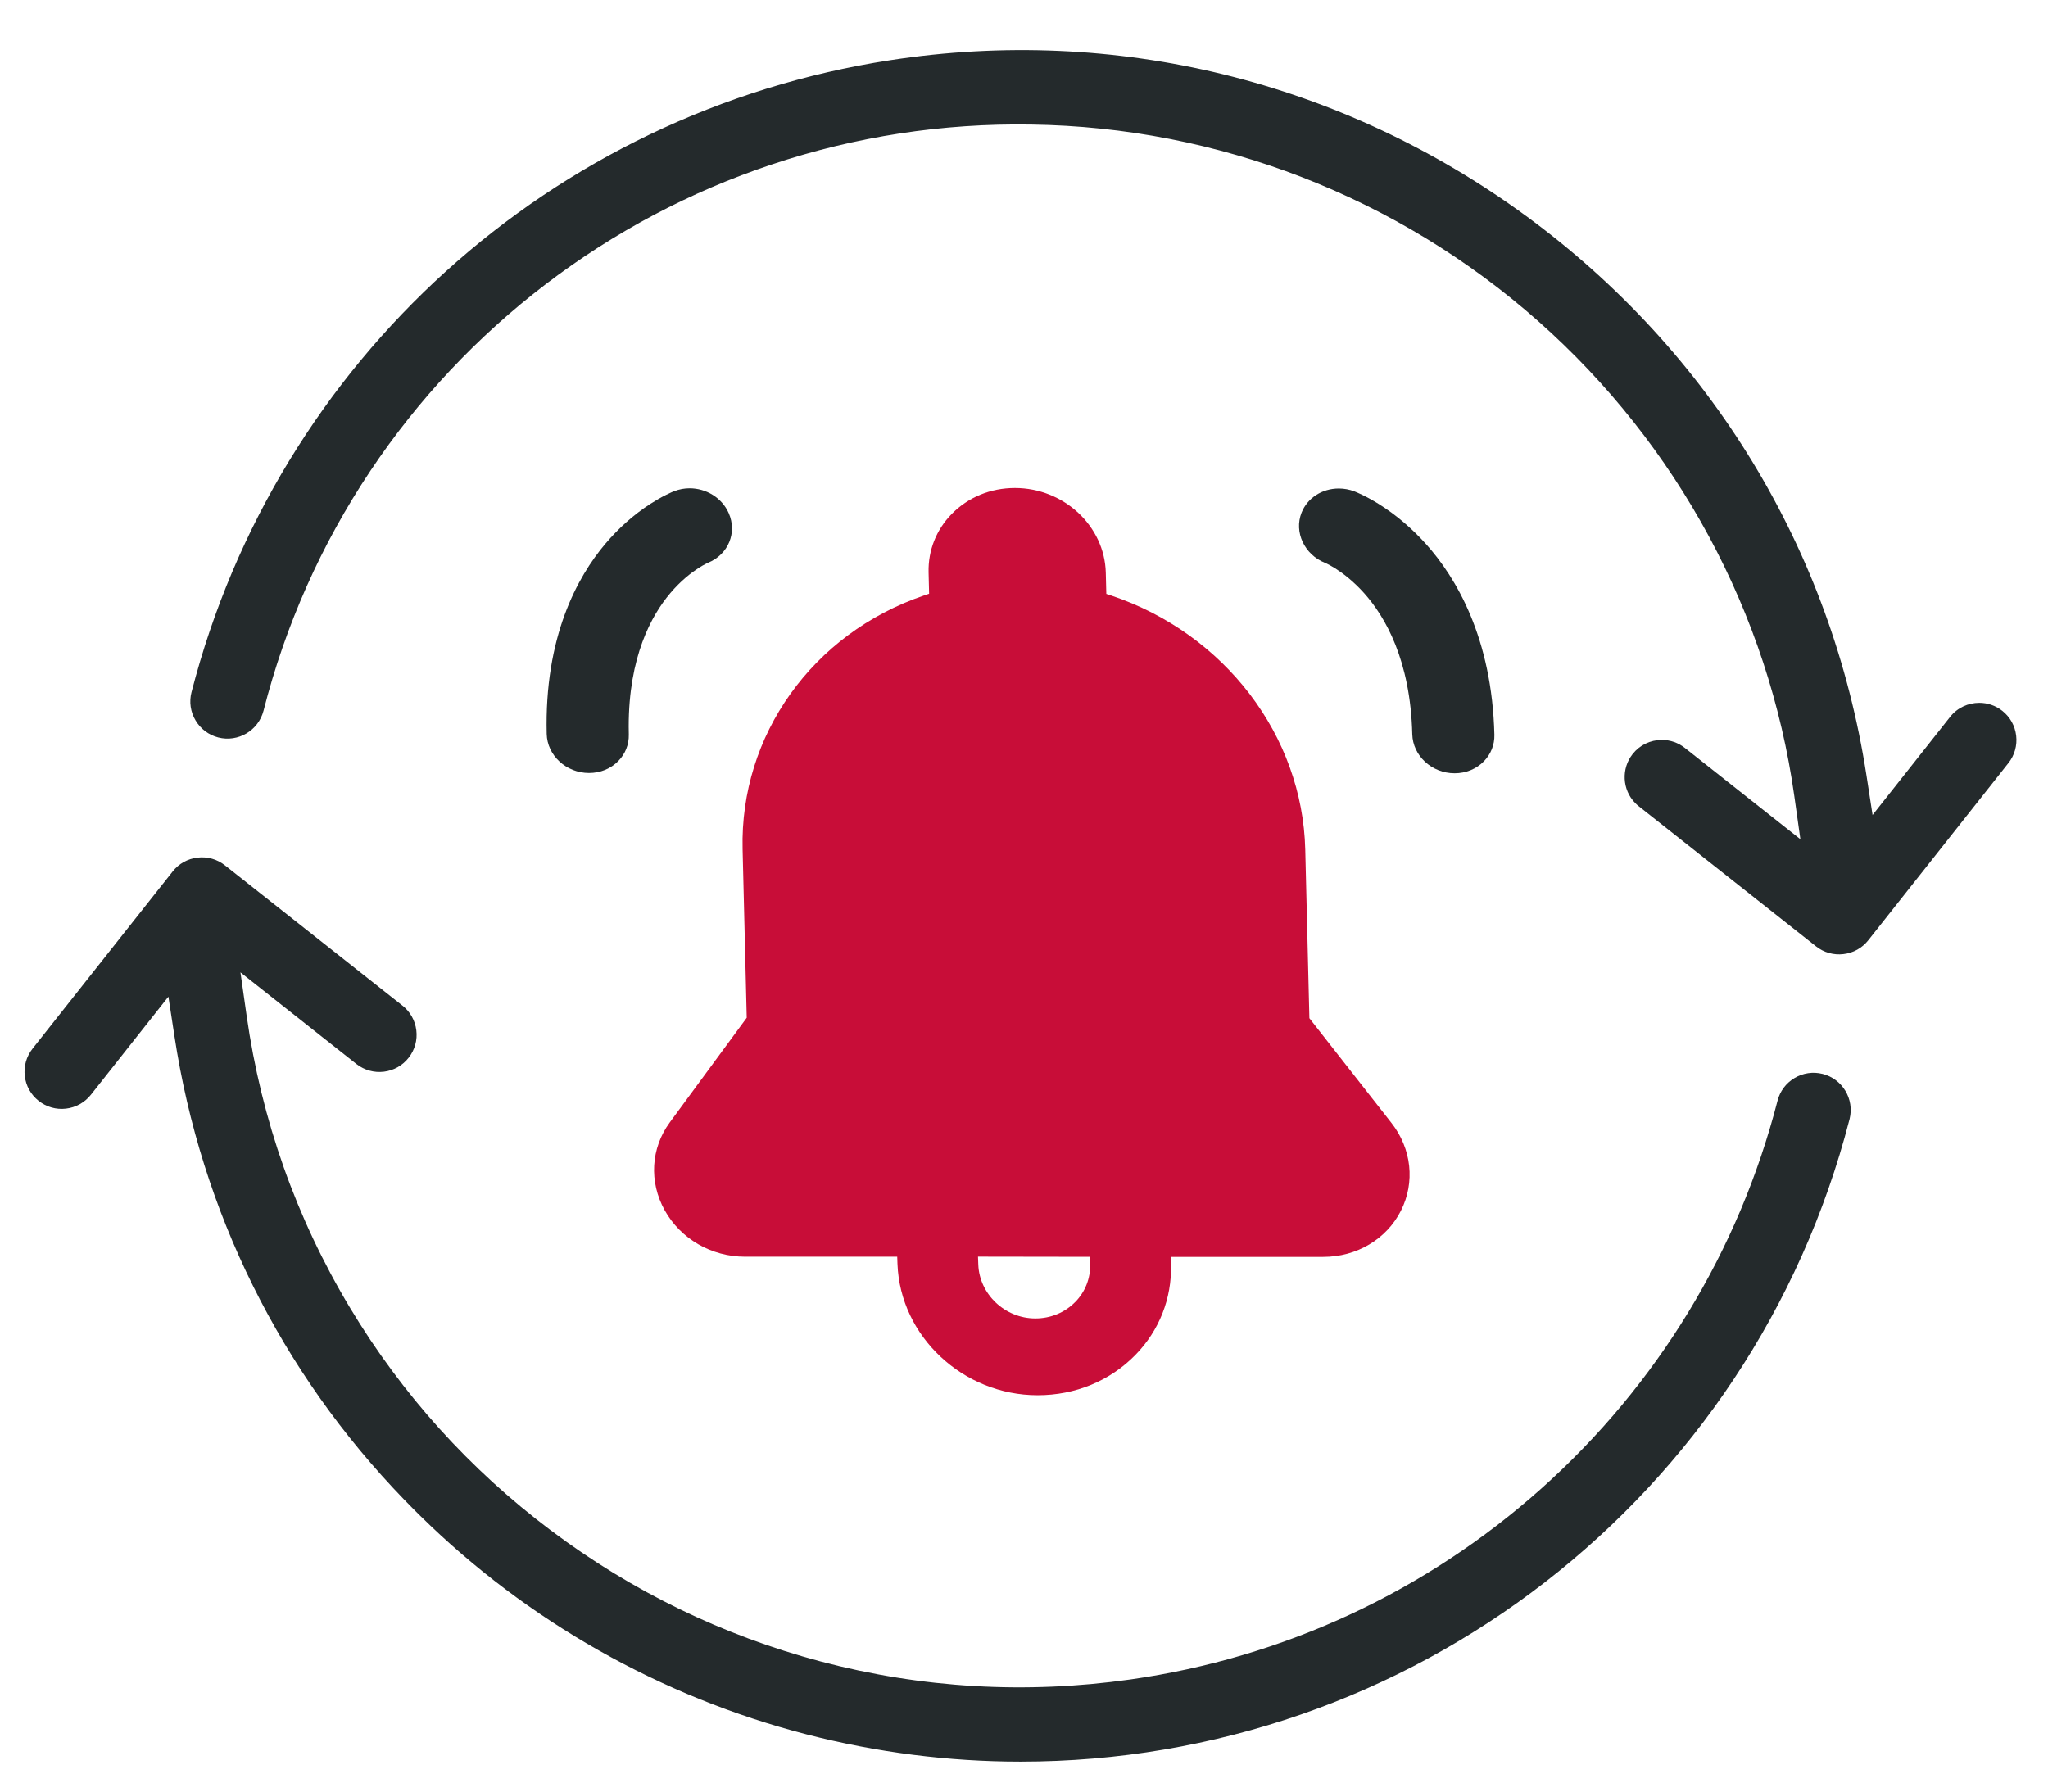 <?xml version="1.0" encoding="UTF-8"?>
<svg id="Abrechnung" xmlns="http://www.w3.org/2000/svg" version="1.1" viewBox="0 0 941.33 823.67">
  <!-- Generator: Adobe Illustrator 29.8.2, SVG Export Plug-In . SVG Version: 2.1.1 Build 3)  -->
  <defs>
    <style>
      .st0 {
        fill: #c80d38;
      }

      .st1 {
        fill: #242a2c;
      }
    </style>
  </defs>
  <path class="st1" d="M926.7,338.21c-.54-4.54-2.8-8.6-6.37-11.42-3.13-2.48-6.87-3.68-10.59-3.68-5.04,0-10.05,2.22-13.41,6.48l-35.63,45.09-2.8-18.14c-16.01-103.71-71.58-195.06-156.46-257.25-84.89-62.18-188.75-87.61-292.45-71.6C253.36,51.72,127.37,165.76,88.02,318.24c-1.13,4.41-.48,9,1.85,12.93,2.32,3.94,6.04,6.73,10.45,7.87,9.12,2.34,18.46-3.18,20.81-12.31,10.07-39.45,26.6-76.55,49.12-110.28,21.96-32.88,49.06-61.73,80.53-85.75,31.49-24.04,66.46-42.58,103.93-55.09,38.45-12.85,78.61-19.04,119.36-18.35,85.77,1.19,168.51,33.3,232.97,90.4,64.08,56.75,105.88,134.31,117.7,218.39l2.78,19.78-53.09-41.97c-3.05-2.41-6.71-3.69-10.59-3.69-5.27,0-10.16,2.36-13.41,6.47-5.31,6.71-4.83,16.39,1.13,22.51.52.54,1.08,1.04,1.66,1.5l81.5,64.43c3.57,2.83,8.04,4.09,12.58,3.56,4.54-.53,8.6-2.79,11.42-6.36l64.42-81.49c2.83-3.57,4.09-8.04,3.56-12.58ZM837.73,493.72h0c-4.42-1.11-9.01-.43-12.93,1.91-3.92,2.35-6.69,6.08-7.8,10.49-17.82,69.03-55.31,130.6-108.42,178.1-53.12,47.49-118.49,77.88-189.03,87.89-48.01,6.81-95.94,4.02-142.45-8.31-44.89-11.92-86.58-32.17-123.88-60.2-37.31-28.03-68.35-62.44-92.28-102.26-24.77-41.22-40.78-86.47-47.6-134.51l-2.82-19.8,53.32,42.14c3.6,2.82,8.09,4.07,12.65,3.52,4.53-.56,8.57-2.85,11.36-6.44,2.82-3.6,4.06-8.08,3.5-12.61-.56-4.53-2.85-8.58-6.44-11.38l-81.53-64.44c-3.57-2.83-8.04-4.09-12.58-3.56-4.54.53-8.6,2.79-11.42,6.36L14.96,482.11c-2.83,3.59-4.1,8.06-3.57,12.58.53,4.54,2.79,8.59,6.38,11.42,3.58,2.84,8.04,4.1,12.57,3.57,4.53-.53,8.59-2.79,11.44-6.38l35.63-45.1,2.78,18.2c12.31,80.74,48.81,154.37,105.58,213.03l1.19,1.21c2.17,2.24,4.25,4.33,6.17,6.21,49.28,48.49,110.72,83.25,177.67,100.53,32.2,8.3,65.25,12.51,98.22,12.51,179.52.01,336.21-121.39,381.06-295.23l.06-.23c2.27-9.14-3.3-18.42-12.41-20.71Z"/>
  <g>
    <path class="st1" d="M336.44,242.88c0,2.12-.4,4.22-1.21,6.22-1.76,4.35-5.22,7.76-9.79,9.62l-.37.16c-.13.06-.29.14-.41.21-1.22.61-2.48,1.33-3.76,2.16-3.17,2.06-7.98,5.72-12.85,11.48-8.7,10.28-19.08,29.26-19.08,61.26,0,1.22.02,2.46.05,3.72.11,4.55-1.6,8.86-4.8,12.13-3.48,3.57-8.26,5.53-13.49,5.53-10.48,0-19.21-8.06-19.45-17.97-1.09-44.61,14.07-72.16,26.98-87.43,6.11-7.22,13.05-13.38,20.61-18.29,2.5-1.61,4.97-3.03,7.36-4.22.82-.4,1.62-.79,2.38-1.13.3-.12.56-.23.79-.33l.54-.21c2.3-.89,4.68-1.31,7.04-1.31,7.56,0,14.83,4.32,17.96,11.41,1,2.26,1.5,4.63,1.5,6.99Z"/>
    <path class="st0" d="M639.54,516.23l-37.7-48.12-1.9-77.53c-1.27-52.36-37.07-99.28-89.07-116.76l-2.37-.79-.24-9.73c-.53-21.48-19.26-38.95-41.77-38.96h0c-11.22,0-21.55,4.26-29.1,12-7.07,7.23-10.82,16.74-10.58,26.76l.24,9.85-2.48.85c-51.06,17.41-84.52,64.24-83.25,116.54l1.9,77.56-35.39,48.14c-8.69,11.84-9.58,27.3-2.32,40.36,7.32,13.16,21.47,21.35,36.92,21.36l69.96-.02.12,3.43c1.26,33.23,30.15,60.26,64.4,60.27h.02c17.31,0,33.27-6.58,44.94-18.53,10.93-11.19,16.74-25.91,16.36-41.42l-.09-3.65h70.04s0,0,.02,0c15.39,0,29.07-8.13,35.7-21.21,6.62-13.04,4.95-28.52-4.35-40.39ZM494.25,598.53c-4.79,4.9-11.31,7.61-18.36,7.61h-.02c-13.92,0-25.67-11.09-26.21-24.7l-.14-3.71,51.46.08.09,3.47c.15,6.47-2.26,12.59-6.81,17.26Z"/>
    <path class="st1" d="M686.87,337.84c.11,4.54-1.6,8.85-4.8,12.13-3.48,3.57-8.27,5.53-13.49,5.53-10.48,0-19.21-8.06-19.45-17.97-.84-34.06-12.49-54.06-22.12-64.83-5.09-5.69-10.05-9.34-13.32-11.41-1.75-1.09-3.05-1.77-3.84-2.15l-.81-.37c-9.47-3.78-14.33-14.11-10.82-23.03,2.67-6.78,9.4-11.16,17.14-11.16,2.46,0,4.86.44,7.13,1.31l.55.22c.23.09.5.2.84.35.79.34,1.61.71,2.45,1.13,2.47,1.2,5.03,2.63,7.59,4.24,7.83,4.93,15.1,11.12,21.61,18.39,13.69,15.31,30.25,42.93,31.34,87.62Z"/>
  </g>
</svg>